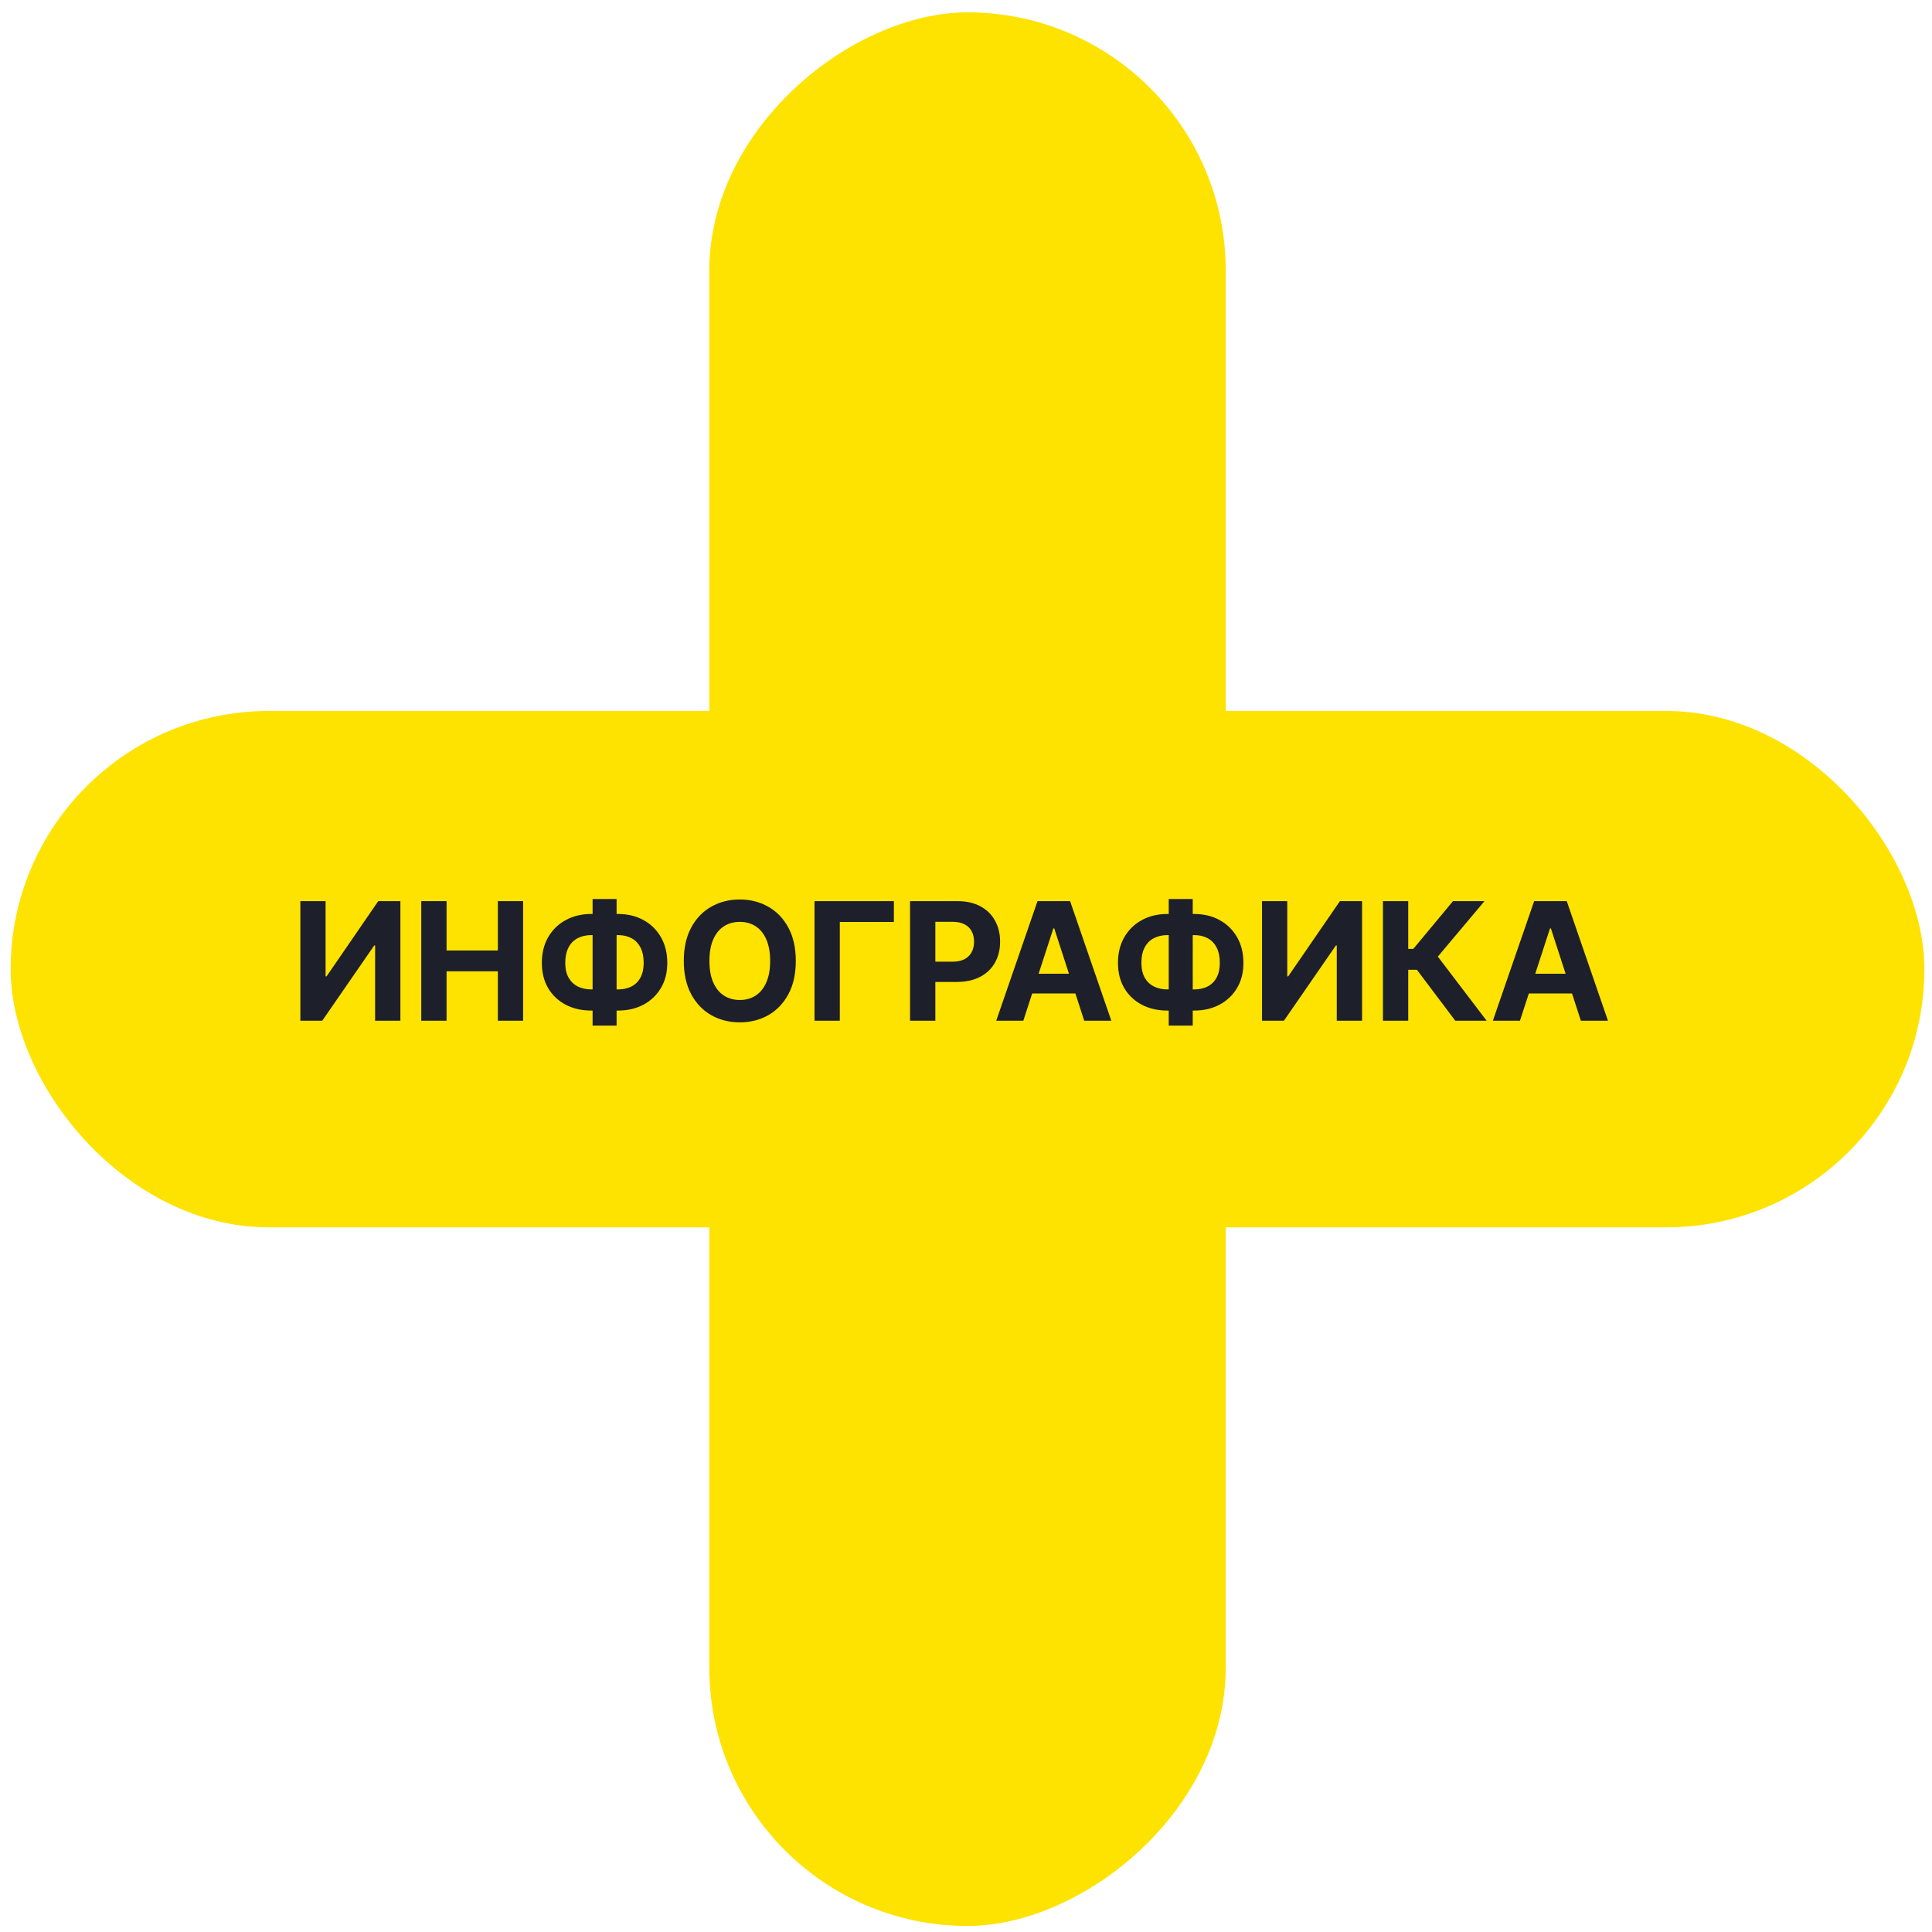 <?xml version="1.0" encoding="UTF-8"?> <svg xmlns="http://www.w3.org/2000/svg" width="141" height="141" viewBox="0 0 141 141" fill="none"> <rect x="0.778" y="51.888" width="139.666" height="37.685" rx="18.843" fill="#FEE200"></rect> <rect x="89.455" y="0.902" width="139.657" height="37.688" rx="18.844" transform="rotate(90 89.455 0.902)" fill="#FEE200"></rect> <path d="M21.921 65.766H23.762V71.254H23.835L27.606 65.766H29.221V74.493H27.376V69H27.312L23.519 74.493H21.921V65.766ZM30.745 74.493V65.766H32.591V69.367H36.336V65.766H38.177V74.493H36.336V70.888H32.591V74.493H30.745ZM43.15 66.703H45.102C45.801 66.703 46.42 66.851 46.96 67.147C47.503 67.442 47.927 67.858 48.234 68.395C48.544 68.929 48.699 69.557 48.699 70.279C48.699 70.978 48.544 71.587 48.234 72.107C47.927 72.627 47.503 73.031 46.96 73.321C46.42 73.608 45.801 73.752 45.102 73.752H43.15C42.449 73.752 41.827 73.61 41.284 73.326C40.741 73.039 40.315 72.635 40.005 72.115C39.699 71.595 39.545 70.982 39.545 70.274C39.545 69.553 39.7 68.925 40.01 68.391C40.322 67.854 40.75 67.439 41.292 67.147C41.835 66.851 42.454 66.703 43.15 66.703ZM43.15 68.246C42.775 68.246 42.444 68.321 42.157 68.472C41.873 68.62 41.652 68.844 41.493 69.145C41.334 69.446 41.254 69.823 41.254 70.274C41.254 70.706 41.335 71.066 41.497 71.353C41.662 71.639 41.886 71.854 42.17 71.996C42.454 72.138 42.781 72.209 43.15 72.209H45.115C45.487 72.209 45.812 72.137 46.091 71.992C46.372 71.847 46.589 71.631 46.743 71.344C46.899 71.057 46.977 70.702 46.977 70.279C46.977 69.827 46.899 69.451 46.743 69.149C46.589 68.848 46.372 68.622 46.091 68.472C45.812 68.321 45.487 68.246 45.115 68.246H43.15ZM45 65.612V74.851H43.248V65.612H45ZM58.078 70.129C58.078 71.081 57.898 71.891 57.537 72.558C57.179 73.226 56.69 73.736 56.071 74.088C55.454 74.438 54.761 74.612 53.991 74.612C53.216 74.612 52.52 74.436 51.903 74.084C51.287 73.732 50.8 73.222 50.441 72.554C50.084 71.887 49.905 71.078 49.905 70.129C49.905 69.178 50.084 68.368 50.441 67.701C50.8 67.033 51.287 66.524 51.903 66.175C52.52 65.823 53.216 65.647 53.991 65.647C54.761 65.647 55.454 65.823 56.071 66.175C56.69 66.524 57.179 67.033 57.537 67.701C57.898 68.368 58.078 69.178 58.078 70.129ZM56.207 70.129C56.207 69.513 56.115 68.993 55.93 68.57C55.748 68.147 55.491 67.826 55.159 67.607C54.827 67.388 54.437 67.279 53.991 67.279C53.545 67.279 53.156 67.388 52.824 67.607C52.491 67.826 52.233 68.147 52.048 68.57C51.866 68.993 51.775 69.513 51.775 70.129C51.775 70.746 51.866 71.266 52.048 71.689C52.233 72.112 52.491 72.433 52.824 72.652C53.156 72.871 53.545 72.98 53.991 72.98C54.437 72.98 54.827 72.871 55.159 72.652C55.491 72.433 55.748 72.112 55.93 71.689C56.115 71.266 56.207 70.746 56.207 70.129ZM65.236 65.766V67.287H61.29V74.493H59.445V65.766H65.236ZM66.417 74.493V65.766H69.861C70.522 65.766 71.086 65.892 71.552 66.145C72.018 66.395 72.373 66.743 72.618 67.189C72.865 67.632 72.988 68.144 72.988 68.723C72.988 69.303 72.863 69.814 72.613 70.257C72.363 70.701 72.001 71.046 71.527 71.293C71.055 71.54 70.484 71.664 69.814 71.664H67.619V70.185H69.515C69.871 70.185 70.163 70.124 70.393 70.002C70.626 69.877 70.799 69.705 70.913 69.486C71.03 69.264 71.088 69.01 71.088 68.723C71.088 68.433 71.03 68.181 70.913 67.965C70.799 67.746 70.626 67.577 70.393 67.458C70.16 67.335 69.865 67.274 69.507 67.274H68.263V74.493H66.417ZM74.683 74.493H72.706L75.719 65.766H78.097L81.105 74.493H79.128L76.942 67.76H76.874L74.683 74.493ZM74.56 71.063H79.23V72.503H74.56V71.063ZM85.197 66.703H87.149C87.848 66.703 88.467 66.851 89.007 67.147C89.549 67.442 89.974 67.858 90.281 68.395C90.591 68.929 90.746 69.557 90.746 70.279C90.746 70.978 90.591 71.587 90.281 72.107C89.974 72.627 89.549 73.031 89.007 73.321C88.467 73.608 87.848 73.752 87.149 73.752H85.197C84.496 73.752 83.873 73.61 83.331 73.326C82.788 73.039 82.362 72.635 82.052 72.115C81.746 71.595 81.592 70.982 81.592 70.274C81.592 69.553 81.747 68.925 82.057 68.391C82.369 67.854 82.797 67.439 83.339 67.147C83.882 66.851 84.501 66.703 85.197 66.703ZM85.197 68.246C84.822 68.246 84.491 68.321 84.204 68.472C83.92 68.62 83.699 68.844 83.54 69.145C83.38 69.446 83.301 69.823 83.301 70.274C83.301 70.706 83.382 71.066 83.544 71.353C83.709 71.639 83.933 71.854 84.217 71.996C84.501 72.138 84.828 72.209 85.197 72.209H87.162C87.534 72.209 87.859 72.137 88.138 71.992C88.419 71.847 88.636 71.631 88.79 71.344C88.946 71.057 89.024 70.702 89.024 70.279C89.024 69.827 88.946 69.451 88.79 69.149C88.636 68.848 88.419 68.622 88.138 68.472C87.859 68.321 87.534 68.246 87.162 68.246H85.197ZM87.047 65.612V74.851H85.295V65.612H87.047ZM92.105 65.766H93.946V71.254H94.018L97.79 65.766H99.405V74.493H97.559V69H97.496L93.703 74.493H92.105V65.766ZM106.209 74.493L103.405 70.773H102.774V74.493H100.929V65.766H102.774V69.252H103.145L106.043 65.766H108.34L104.935 69.814L108.497 74.493H106.209ZM110.929 74.493H108.952L111.965 65.766H114.343L117.351 74.493H115.374L113.188 67.76H113.12L110.929 74.493ZM110.806 71.063H115.476V72.503H110.806V71.063Z" fill="#1D1F2B"></path> </svg> 